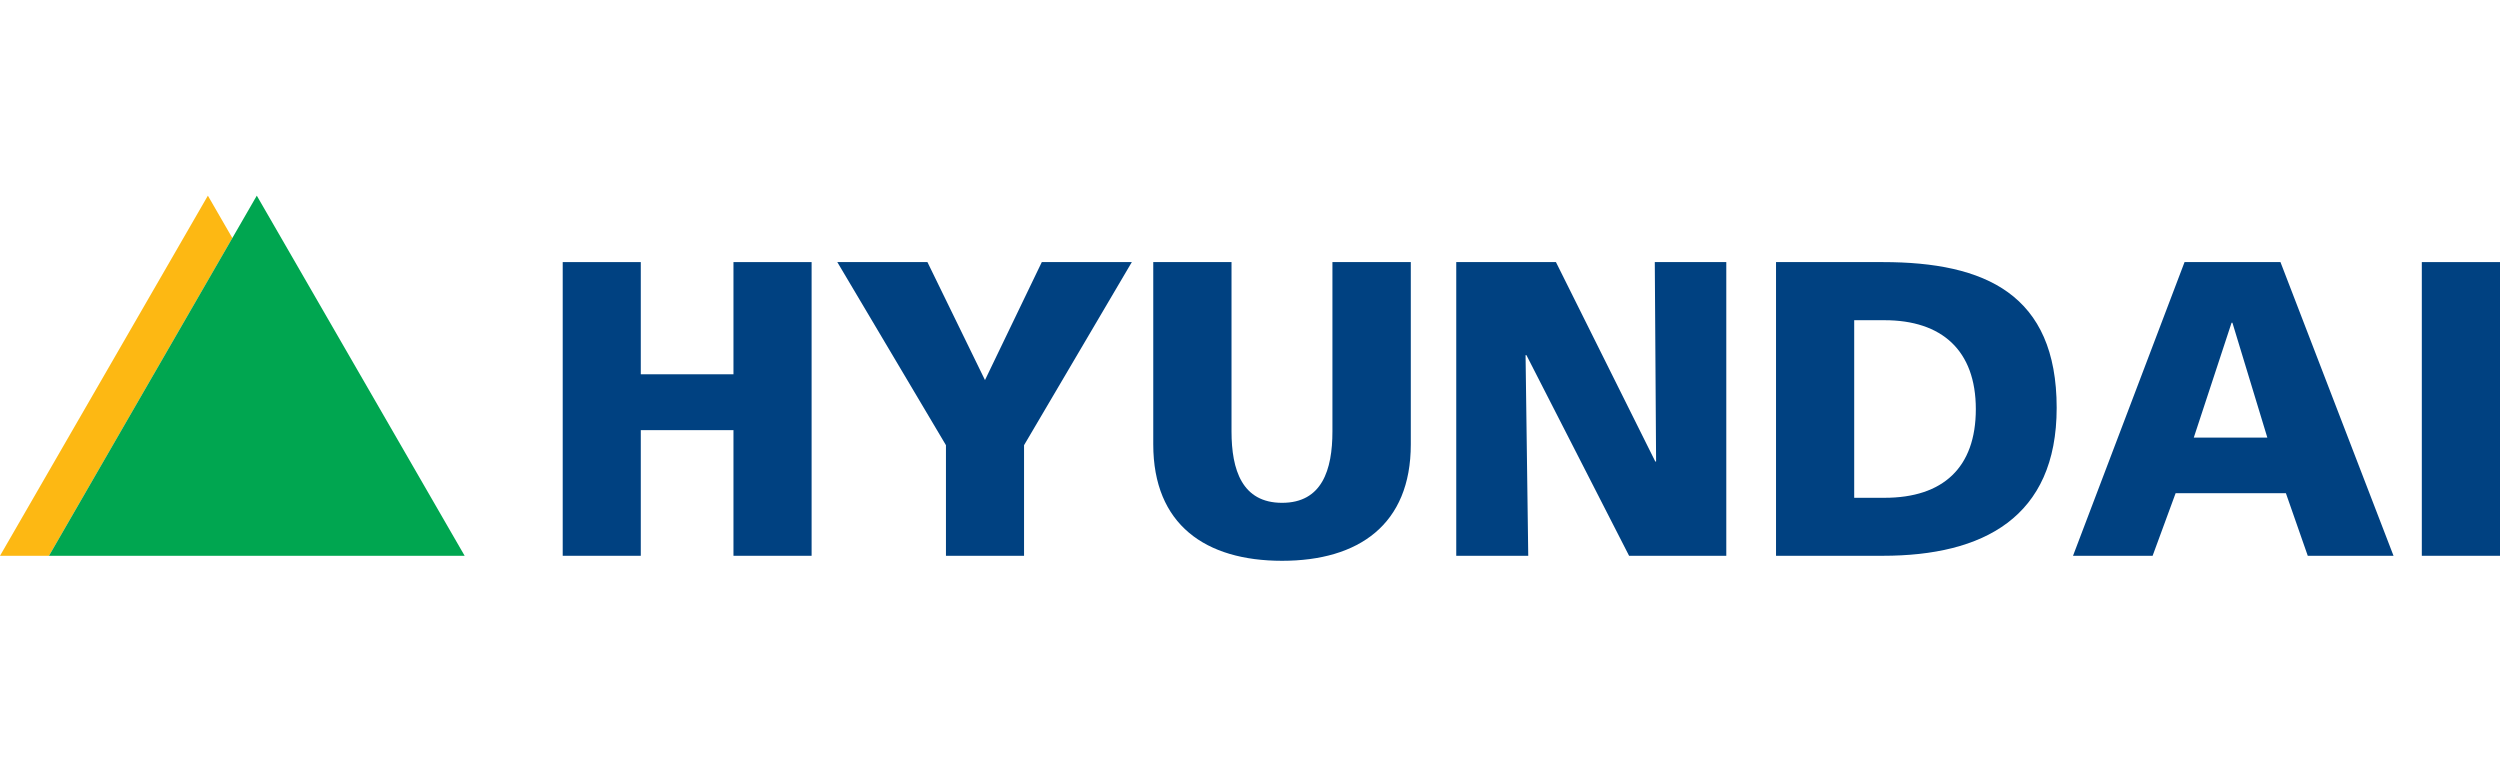 <svg width="178" height="54" viewBox="0 0 178 54" fill="none" xmlns="http://www.w3.org/2000/svg">
<g clip-path="url(#clip0_999_29242)">
<path d="M14.801 13.931L0 39.573H3.488L16.544 16.951L14.801 13.931Z" fill="#FDB813"/>
<path d="M3.488 39.572L18.284 13.931L33.083 39.572H3.488Z" fill="#00A650"/>
<path d="M40.065 18.661H45.624V26.649H52.223V18.661H57.786V39.572H52.223V30.626H45.624V39.572H40.065V18.661Z" fill="#004181"/>
<path d="M67.352 31.697L59.616 18.661H66.033L70.131 27.062L74.176 18.661H80.586L72.912 31.697V39.573H67.352V31.697Z" fill="#004181"/>
<path d="M100.449 31.637C100.449 37.358 96.729 39.929 91.284 39.929C85.834 39.929 82.112 37.358 82.112 31.637V18.661H87.684V30.715C87.684 33.466 88.44 35.801 91.284 35.801C94.124 35.801 94.869 33.466 94.869 30.715V18.661H100.449V31.637Z" fill="#004181"/>
<path d="M103.685 18.661H110.783L117.858 32.863H117.914L117.821 18.661H122.912V39.572H115.991L108.681 25.285H108.62L108.811 39.572H103.685V18.661Z" fill="#004181"/>
<path d="M132.019 22.799H134.177C138.253 22.799 140.679 24.946 140.679 29.13C140.679 33.292 138.345 35.443 134.177 35.443H132.019V22.799ZM126.453 39.572H134.058C141.184 39.572 146.435 36.855 146.435 29.039C146.435 20.944 141.332 18.661 134.058 18.661H126.453V39.572Z" fill="#004181"/>
<path d="M161.435 31.159H156.197L158.888 22.978H158.948L161.435 31.159ZM147.599 39.572H153.266L154.904 35.116H162.756L164.313 39.572H170.419L162.369 18.661H155.54L147.599 39.572Z" fill="#004181"/>
<path d="M178 18.661H172.433V39.572H178V18.661Z" fill="#004181"/>
</g>
<defs>
<clipPath id="clip0_999_29242">
<rect width="178" height="25.999" fill="white" transform="translate(0 13.931)"/>
</clipPath>
</defs>
</svg>
